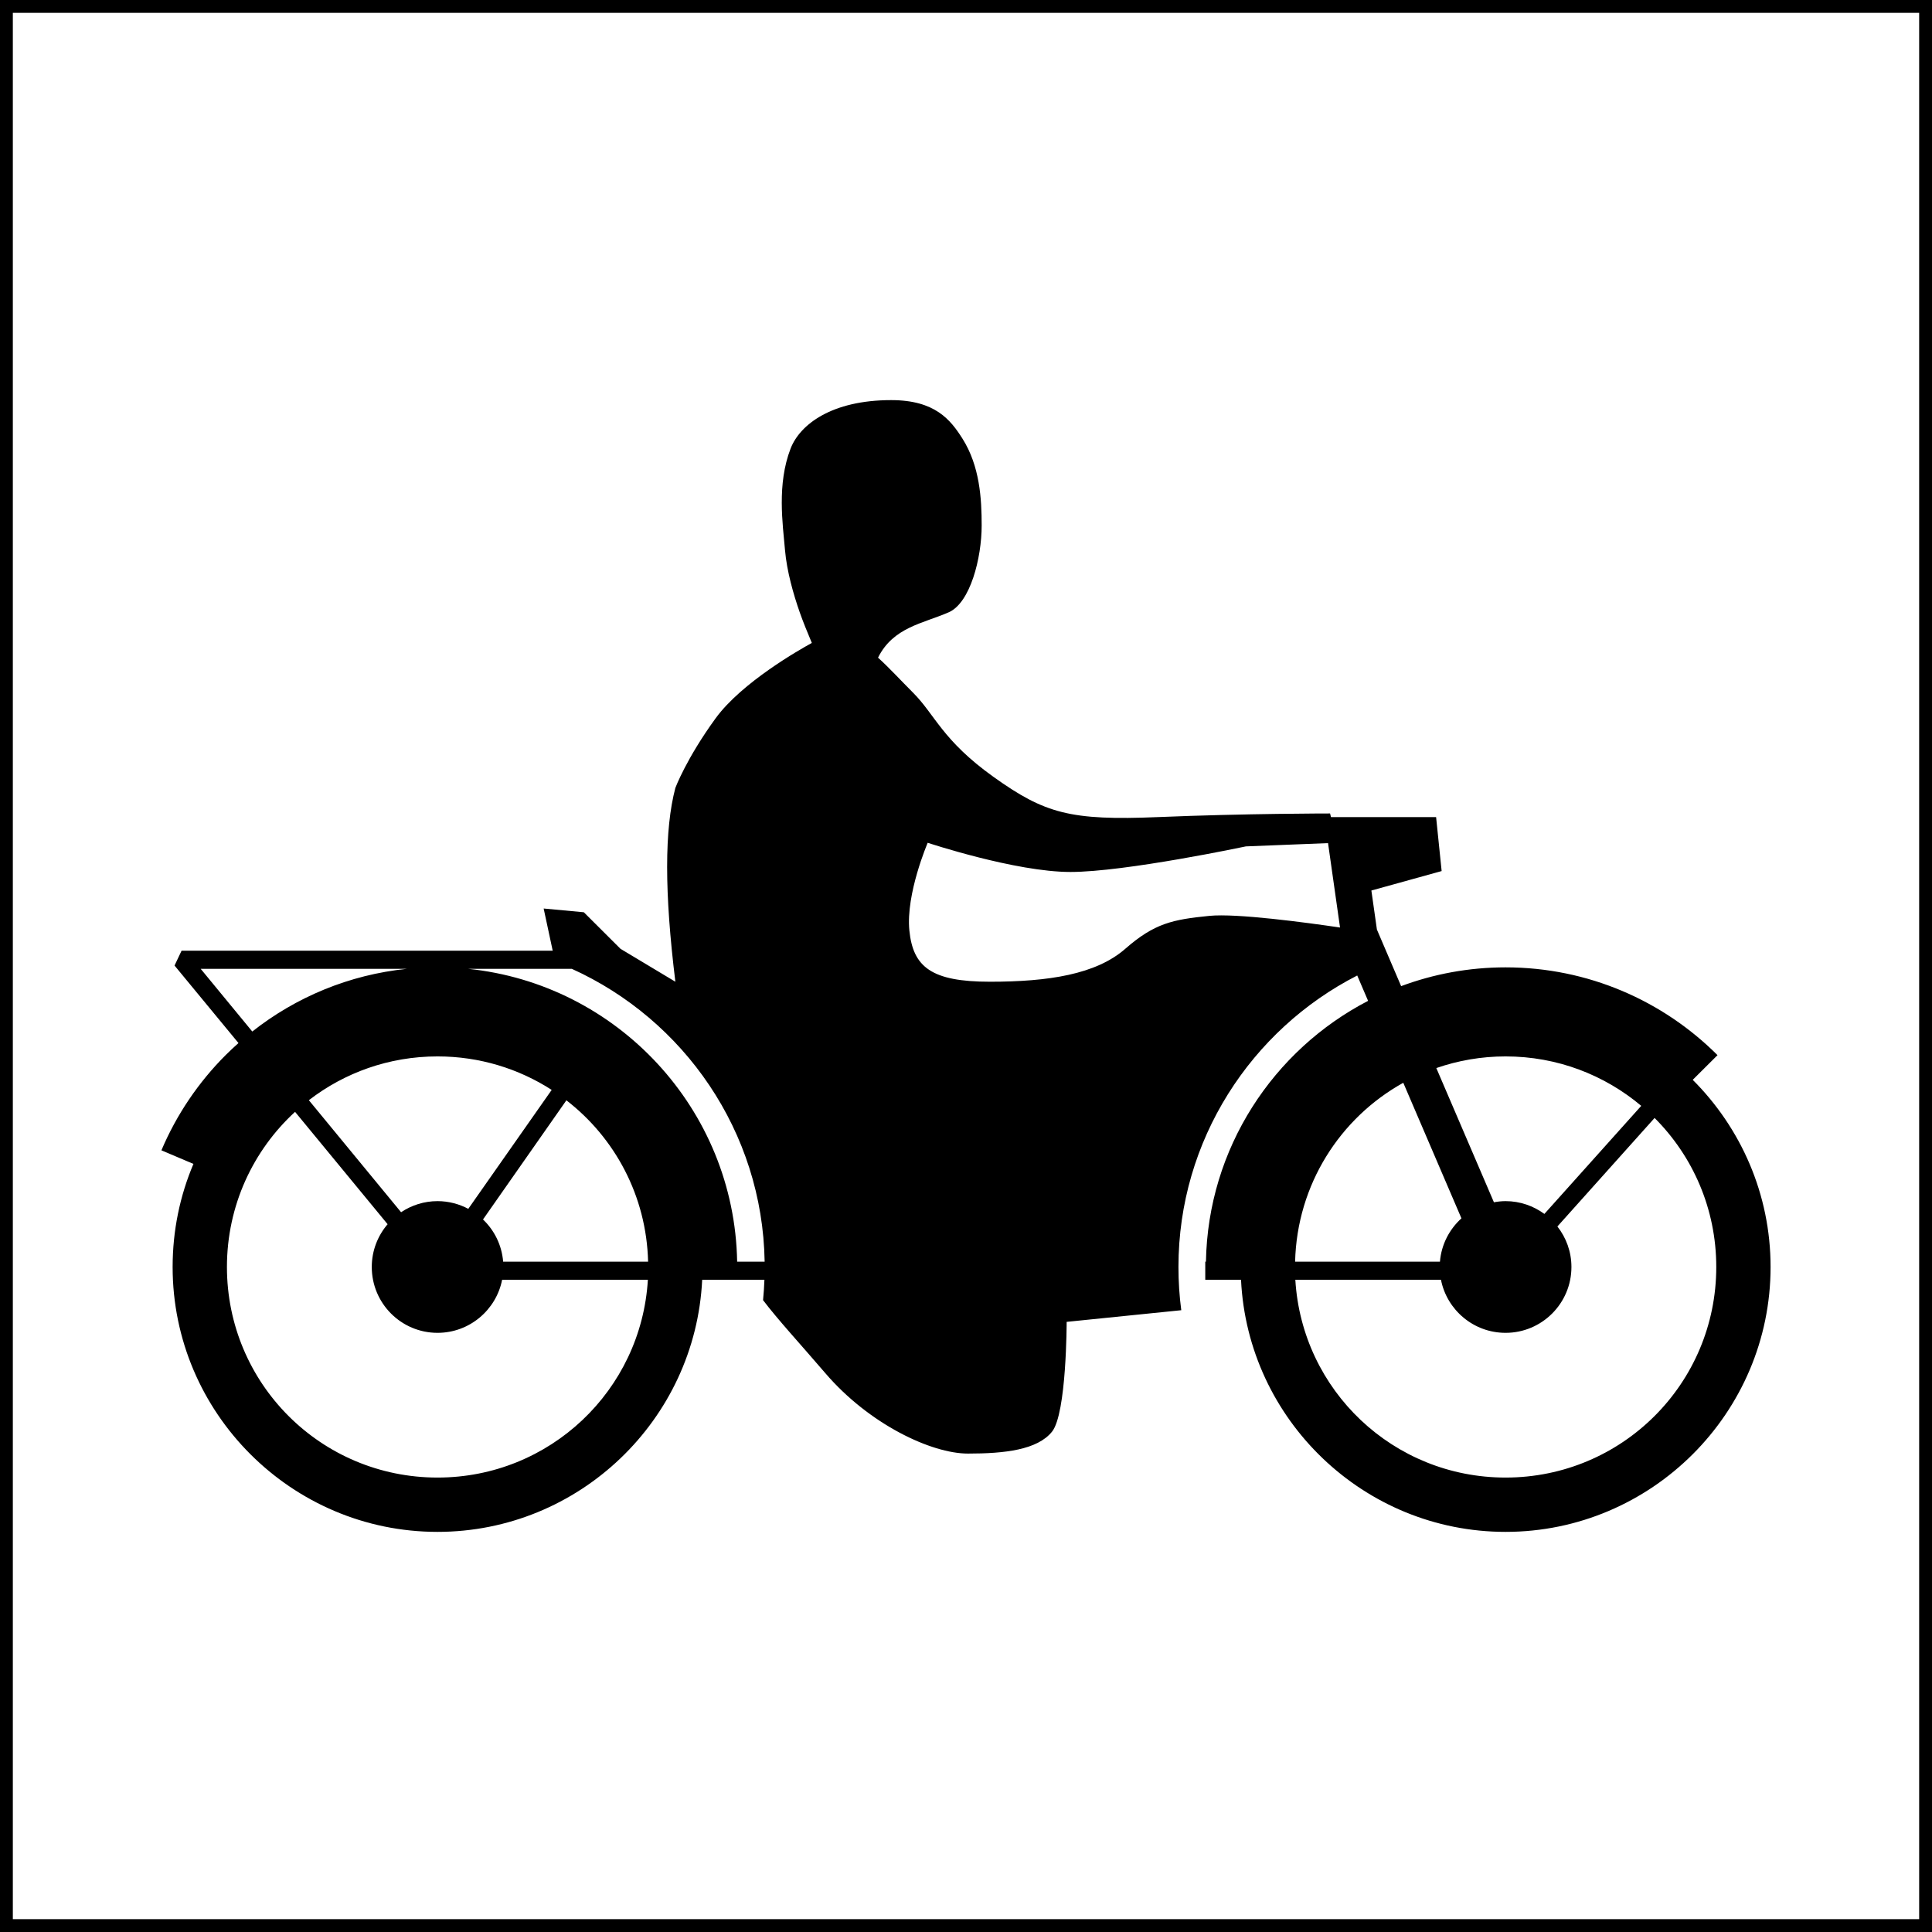 <?xml version="1.0" encoding="UTF-8" standalone="no"?>
<!-- Created with Inkscape (http://www.inkscape.org/) -->
<svg
   xmlns:dc="http://purl.org/dc/elements/1.1/"
   xmlns:cc="http://creativecommons.org/ns#"
   xmlns:rdf="http://www.w3.org/1999/02/22-rdf-syntax-ns#"
   xmlns:svg="http://www.w3.org/2000/svg"
   xmlns="http://www.w3.org/2000/svg"
   xmlns:sodipodi="http://sodipodi.sourceforge.net/DTD/sodipodi-0.dtd"
   xmlns:inkscape="http://www.inkscape.org/namespaces/inkscape"
   width="301.005"
   height="301.005"
   id="svg2"
   sodipodi:version="0.32"
   inkscape:version="0.46"
   sodipodi:docname="motorcycle.svg"
   inkscape:output_extension="org.inkscape.output.svg.inkscape"
   version="1.0">
  <rect width="100%" height="100%" fill="#808080" stroke="none"/>
  <defs
     id="defs4">
    <inkscape:perspective
       sodipodi:type="inkscape:persp3d"
       inkscape:vp_x="0 : 526.18109 : 1"
       inkscape:vp_y="0 : 1000 : 0"
       inkscape:vp_z="744.09448 : 526.18109 : 1"
       inkscape:persp3d-origin="372.04724 : 350.78739 : 1"
       id="perspective10" />
  </defs>
  <sodipodi:namedview
     id="base"
     pagecolor="#ffffff"
     bordercolor="#666666"
     borderopacity="1.0"
     gridtolerance="10000"
     guidetolerance="10"
     objecttolerance="10"
     inkscape:pageopacity="0.0"
     inkscape:pageshadow="2"
     inkscape:zoom="0.49497475"
     inkscape:cx="-56.841609"
     inkscape:cy="78.480787"
     inkscape:document-units="px"
     inkscape:current-layer="layer1"
     showgrid="false"
     inkscape:window-width="1256"
     inkscape:window-height="908"
     inkscape:window-x="22"
     inkscape:window-y="44" />
  <g
     inkscape:label="Layer 1"
     inkscape:groupmode="layer"
     id="layer1"
     transform="translate(-213.66,-236.672)">
    <rect
       style="opacity:1;fill:#ffffff;fill-opacity:1;fill-rule:evenodd;stroke:#000000;stroke-width:2;stroke-linecap:butt;stroke-linejoin:miter;marker:none;marker-start:none;marker-mid:none;marker-end:none;stroke-miterlimit:4;stroke-dasharray:none;stroke-dashoffset:0;stroke-opacity:1;visibility:visible;display:inline;overflow:visible;enable-background:accumulate"
       id="rect2404"
       width="299.005"
       height="299.005"
       x="214.66"
       y="237.672" />
    <path
       style="fill:#000000;fill-opacity:1;fill-rule:evenodd;stroke:none;stroke-width:6.25;stroke-linecap:butt;stroke-linejoin:miter;stroke-miterlimit:4;stroke-dasharray:none;stroke-opacity:1"
       d="M 352.501,299.01 C 343.24,299.01 338.275,302.812 336.828,306.573 C 334.691,312.129 335.605,318.253 335.964,322.386 C 336.249,325.663 337.259,329.216 338.256,332.065 C 338.728,333.412 339.423,335.142 340.143,336.842 C 338.327,337.834 329.237,342.968 325.14,348.601 C 320.581,354.87 318.882,359.426 318.882,359.426 C 317.172,365.884 317.172,375.758 318.882,389.625 L 310.331,384.495 L 304.62,378.8 L 298.361,378.218 L 299.771,384.794 L 241.947,384.794 L 240.854,387.104 L 250.815,399.18 C 250.135,399.785 249.466,400.405 248.823,401.048 C 244.598,405.273 241.174,410.304 238.809,415.892 L 243.798,418.008 C 241.702,422.947 240.555,428.378 240.555,434.068 C 240.555,456.804 259.089,475.338 281.825,475.338 C 303.892,475.338 322.012,457.875 323.06,436.06 L 332.756,436.06 C 332.713,437.125 332.651,438.186 332.544,439.234 C 334.858,442.291 338.363,446.081 342.24,450.604 C 349.079,458.583 358.772,463.139 364.471,463.139 C 370.17,463.139 375.29,462.568 377.57,459.719 C 379.849,456.869 379.844,442.618 379.844,442.618 L 397.702,440.803 C 397.409,438.596 397.262,436.353 397.262,434.068 C 397.262,414.298 408.6,397.102 425.116,388.655 L 426.808,392.604 C 412.041,400.262 401.858,415.563 401.545,433.24 L 401.44,433.24 L 401.44,436.06 L 402.85,436.06 L 407.011,436.06 C 408.057,457.875 426.161,475.338 448.228,475.338 C 470.964,475.338 489.516,456.804 489.516,434.068 C 489.516,422.7 484.867,412.385 477.387,404.909 L 481.248,401.066 C 472.798,392.617 461.102,387.386 448.228,387.386 C 442.509,387.386 437.025,388.422 431.956,390.312 L 428.183,381.498 L 427.32,375.415 L 438.267,372.383 L 437.404,363.974 L 421.026,363.974 L 420.885,363.41 C 420.885,363.41 407.765,363.404 394.088,363.974 C 380.412,364.544 376.433,363.414 368.455,357.716 C 360.477,352.017 359.34,348.019 355.921,344.599 C 353.946,342.625 352.159,340.667 350.456,339.134 C 352.839,334.375 357.434,333.832 361.474,332.065 C 364.817,330.602 366.604,323.654 366.604,318.526 C 366.604,314.377 366.314,309.278 363.607,305.004 C 361.753,302.075 359.345,299.01 352.501,299.01 z M 358.195,367.976 C 358.195,367.976 371.878,372.524 380.426,372.524 C 388.974,372.524 407.769,368.54 407.769,368.54 L 420.568,368.029 L 422.436,381.18 C 417.155,380.402 406.315,378.94 402.074,379.364 C 396.376,379.934 393.535,380.505 388.976,384.495 C 384.417,388.484 377.009,389.625 367.891,389.625 C 358.773,389.625 355.909,387.337 355.339,381.639 C 354.769,375.94 358.195,367.976 358.195,367.976 z M 244.927,387.615 L 277.065,387.615 C 268.025,388.535 259.738,392.043 252.966,397.382 L 244.927,387.615 z M 286.585,387.615 L 301.781,387.615 L 302.751,387.615 C 320.208,395.515 332.463,412.965 332.791,433.24 L 328.507,433.24 C 328.09,409.477 309.831,389.983 286.585,387.615 z M 281.825,401.26 C 288.387,401.26 294.49,403.177 299.613,406.478 L 286.62,425.007 C 285.191,424.251 283.552,423.808 281.825,423.808 C 279.724,423.808 277.775,424.451 276.148,425.536 L 261.78,408.083 C 267.32,403.806 274.264,401.26 281.825,401.26 z M 448.228,401.26 C 456.293,401.26 463.657,404.159 469.365,408.964 L 454.275,425.8 C 452.579,424.559 450.489,423.808 448.228,423.808 C 447.605,423.808 447.004,423.878 446.412,423.984 L 437.439,403.076 C 440.816,401.905 444.445,401.26 448.228,401.26 z M 432.291,405.368 L 441.352,426.488 C 439.478,428.189 438.219,430.566 438.003,433.24 L 415.437,433.24 C 415.734,421.223 422.445,410.834 432.291,405.368 z M 301.905,408.1 C 309.457,413.937 314.38,422.994 314.633,433.24 L 292.05,433.24 C 291.841,430.659 290.679,428.351 288.912,426.664 L 301.905,408.1 z M 259.63,409.898 L 274.05,427.404 C 272.514,429.198 271.582,431.523 271.582,434.068 C 271.582,439.73 276.163,444.328 281.825,444.328 C 286.804,444.328 290.962,440.769 291.891,436.06 L 314.598,436.06 C 313.572,453.286 299.314,466.876 281.825,466.876 C 263.667,466.876 249.017,452.226 249.017,434.068 C 249.017,424.485 253.106,415.89 259.63,409.898 z M 471.446,410.85 C 477.382,416.783 481.054,424.989 481.054,434.068 C 481.054,452.226 466.385,466.876 448.228,466.876 C 430.739,466.876 416.498,453.286 415.473,436.06 L 438.162,436.06 C 439.091,440.769 443.248,444.328 448.228,444.328 C 453.89,444.328 458.488,439.73 458.488,434.068 C 458.488,431.685 457.667,429.499 456.302,427.757 L 471.446,410.85 z"
       id="path2394" />
  </g>
</svg>
